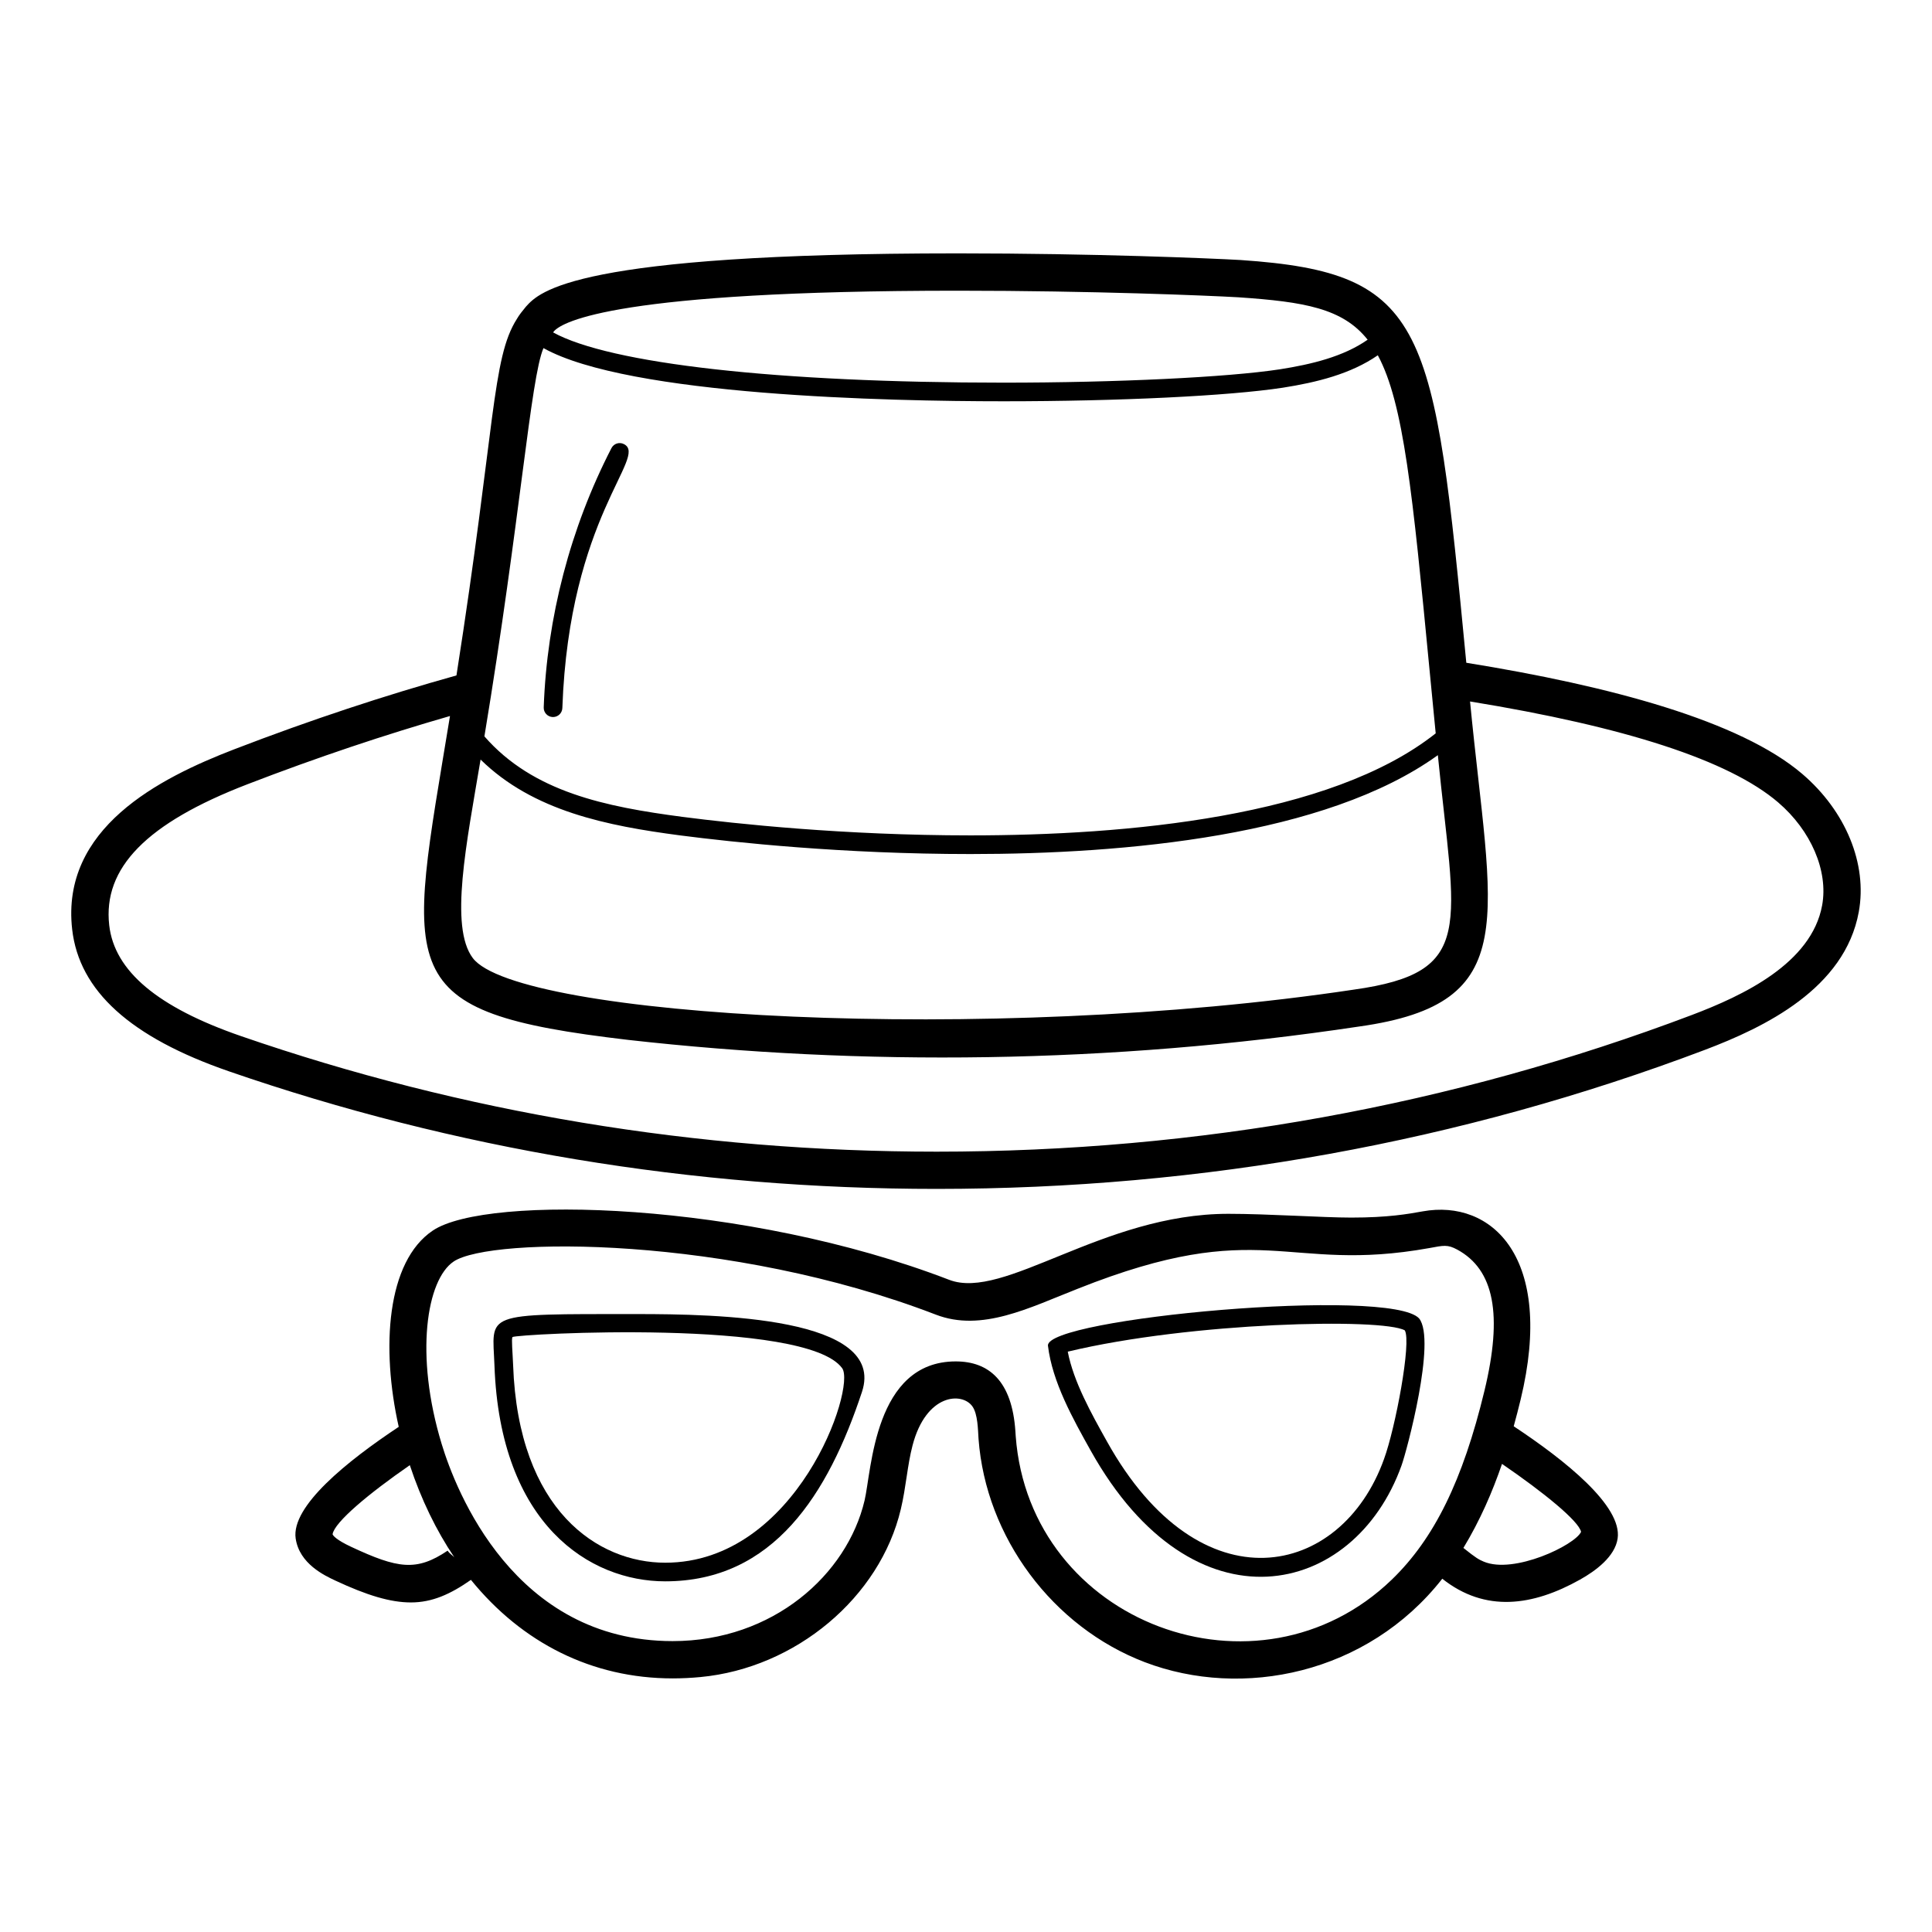 <?xml version="1.0" encoding="UTF-8"?>
<!-- Uploaded to: ICON Repo, www.iconrepo.com, Generator: ICON Repo Mixer Tools -->
<svg fill="#000000" width="800px" height="800px" version="1.1" viewBox="144 144 512 512" xmlns="http://www.w3.org/2000/svg">
 <g>
  <path d="m204.66 427.91c59.871 20.68 122.97 31.16 187.54 31.16 70.48 0 139-12.402 203.66-36.863 15.719-5.953 37.039-16.211 40.738-36.555 2.312-12.676-3.434-26.684-14.98-36.555-16.465-14.062-50.82-23.301-89.031-29.457-8.609-89.508-10.094-103.35-59.777-106.73-8.027-0.457-39.027-1.766-74.984-1.766-101.68 0-110.86 10.145-114.45 14.125-0.91 1.098-1.809 2.215-2.422 3.293-6.621 10.398-5.625 28.281-15.988 94.434-18.863 5.269-38.469 11.711-58.949 19.598-19.871 7.656-45.941 20.93-42.891 47.703 1.855 16.297 15.438 28.598 41.531 37.609zm86.18-196.16c2.277-2.512 16.707-10.711 106.98-10.711 35.723 0 66.469 1.293 74.367 1.746 17.496 1.191 27.648 2.922 34.25 11.242-6.426 4.488-14.84 6.519-23.262 7.844-13.832 2.113-43.273 3.535-73.25 3.535-59.996 0-104.32-5.035-119.34-13.312 0.078-0.098 0.176-0.254 0.25-0.344zm-2.812 4.504c22.609 12.617 91.543 14.09 121.9 14.09 30.672 0 59.719-1.414 74.004-3.594 8.992-1.414 18.016-3.625 25.203-8.598 6.867 12.715 9.215 36.637 13.695 83.242 0.516 5.332 1.066 11.047 1.645 16.953-28.008 22.219-82.055 27.039-123.29 27.039-33.465 0-62.199-3.078-76.348-4.91-20.328-2.68-39.555-6.527-52.465-21.332 9.551-57.652 12.238-94.969 15.652-102.89zm-16.676 109.03c13.98 13.723 33.621 17.562 52.844 20.098 14.27 1.848 43.25 4.949 76.988 4.949 40.836 0 94.109-4.734 123.86-26.207 4.512 45.652 10.309 57.559-22.234 62.133-96.992 14.566-221.75 7.305-233.52-8.371-6.223-8.285-1.656-30.398 2.07-52.602zm-61.781 6.551c18.609-7.172 36.469-13.129 53.68-18.086-11.309 68.965-16.168 78.402 47.188 85.828 61.934 6.973 127.45 6.414 193.79-3.547 43.797-6.156 34.934-28.379 29.348-86.133 41.121 6.699 68.605 15.598 81.629 26.723 8.75 7.477 13.332 18.184 11.684 27.277-2.805 15.418-21.043 23.977-34.516 29.078-63.539 24.039-130.89 36.227-200.17 36.227-63.473 0-125.49-10.297-184.32-30.621-22.125-7.641-33.559-17.254-34.941-29.383-1.73-15.199 9.91-27.074 36.629-37.363z"/>
  <path d="m222.36 551.73c0.984 6.691 7.656 9.805 10.5 11.137 8.395 3.922 14.602 5.797 20.023 5.797 5.617 0 10.445-2.148 15.918-5.984 13.527 16.668 32.07 26.113 53.453 26.113 2.406 0 4.856-0.117 7.379-0.355 25.242-2.383 47.574-21.105 53.098-44.512 1.383-5.797 1.723-11.629 3.106-16.879 3.59-13.754 13.16-14.215 15.879-10.309 1.418 2.039 1.445 6.148 1.605 8.559 1.926 26.09 19.641 49.879 44.078 59.203 25.82 9.844 58.973 3.188 78.82-22.121 11.355 9.016 23.961 7.269 36.504 0.234 4.164-2.328 9.266-6.109 9.965-10.883 1.27-8.609-13.871-20.711-27.539-29.754 0.676-2.461 1.297-4.844 1.832-7.07 9.137-37.777-7.719-53.148-25.918-49.887-3.883 0.699-9.195 1.656-18.965 1.656-7.613 0-22.039-1-32.574-1-33.391 0-59.387 23.109-73.992 17.488-53.922-20.77-122.52-22.652-136.82-13.059-12.273 8.227-13.742 31.141-9.043 52.027-13.602 9.031-28.57 21.023-27.312 29.598zm340.64-1.766c-1.648 3.535-17.805 11.277-25.812 7.879-1.27-0.543-1.961-0.891-5.371-3.625 4.414-7.273 7.723-14.93 10.234-22.27 11.156 7.633 20.375 15.184 20.949 18.016zm-298.78-71.648c9.828-6.609 73.27-6.918 127.77 14.07 12.188 4.707 24.836-1.848 37.637-6.859 49.078-19.523 54.883-3.887 93.191-10.781 3.731-0.68 4.777-0.996 7.371 0.414 9.797 5.32 12.082 17.215 7.203 37.426-5.731 23.73-13.297 39.156-24.539 50.02-35.355 34.133-96.004 11.695-99.68-38.035l-0.082-1.246c-0.887-13.348-7.012-18.535-15.816-18.535-21.645 0-22.273 28.945-24.156 36.859-4.625 19.59-24.215 37.262-50.863 37.262-42.047 0-57.477-39.957-61.199-52.207-7.227-23.73-3.981-43.598 3.168-48.387zm-11.617 53.969c3.031 9.133 6.996 17.289 11.777 24.391-0.582-0.586-1.309-1.02-1.75-1.738-8.258 5.566-13.211 4.766-25.59-1.023-3.883-1.812-4.812-2.969-4.902-3.332 0.508-3.184 9.508-10.711 20.465-18.297z"/>
  <path d="m515.42 532.36c1.359-3.703 9.266-33.199 4.668-38.949-7.488-8.418-99.254-0.066-98.367 7.231 1.152 9.59 6.57 19.281 11.348 27.828 27.285 48.766 69.809 38.891 82.352 3.891zm0.863-35.805c1.824 3.047-2.488 25.898-5.508 34.117-11.305 31.559-48.652 39.766-73.391-4.617-4.18-7.477-8.871-15.863-10.418-23.852 32.754-7.863 83.344-8.949 89.316-5.648z"/>
  <path d="m320.28 563.07c28.715 0 43.199-23.168 52.148-50.195 6.594-19.895-38.668-20.633-59.629-20.633-41.469 0-38.273-0.441-37.762 13.648 1.5 42.211 25.309 57.18 45.242 57.18zm-40.477-64.734c0.992-0.82 77.801-5.004 87.379 8.254 3.738 5.172-12.02 51.543-46.898 51.543-17.734 0-38.938-13.727-40.305-52.414-0.129-3.312-0.477-6.84-0.176-7.383z"/>
  <path d="m309.36 261.7c-1.211-0.633-2.695-0.16-3.324 1.066-10.895 21.152-17.098 44.906-17.945 68.703-0.047 1.363 1.02 2.508 2.383 2.555h0.086c1.328 0 2.422-1.047 2.469-2.383 1.805-50.922 22.828-66.613 16.332-69.941z"/>
 </g>
</svg>